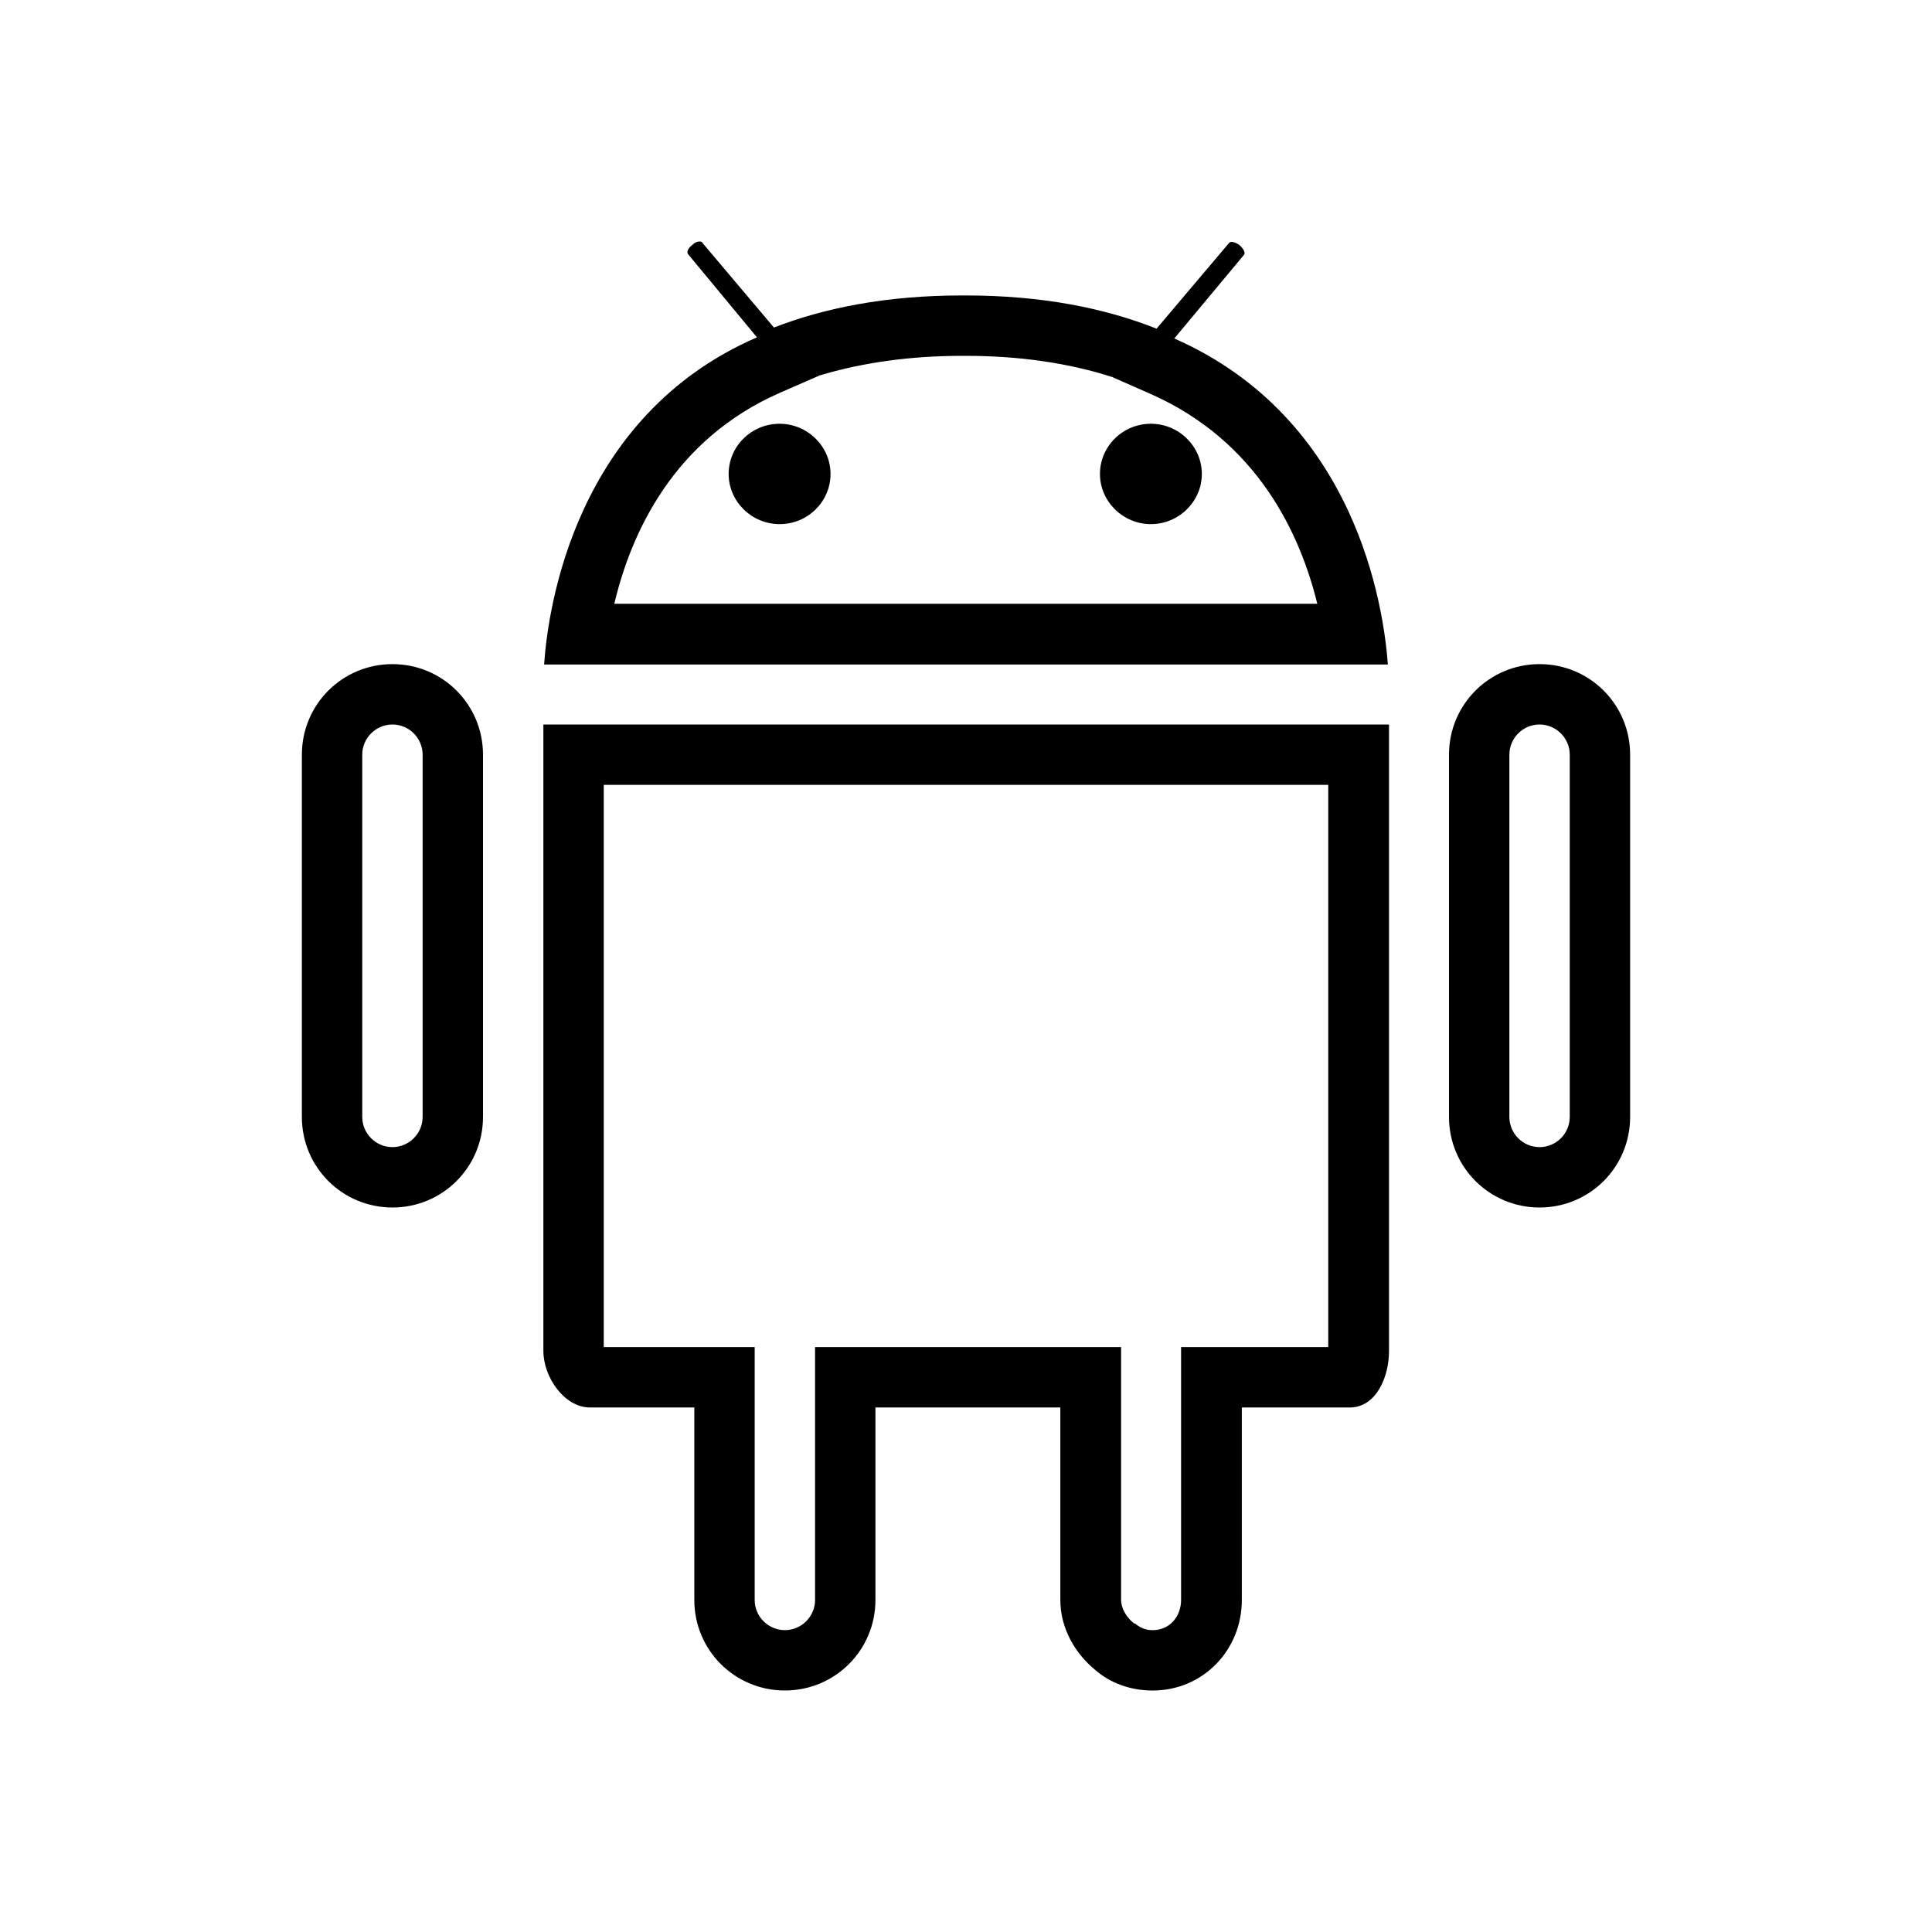 <svg xmlns="http://www.w3.org/2000/svg" width="32" height="32" fill="currentColor" viewBox="0 0 512 512"><path d="M352 208v149h-39v67c0 4.4-3 7.9-7.3 8h-.4c-1.6 0-3.1-.6-4.3-1.6l-.1-.1-.4-.1c-2-1.6-3.4-4-3.4-6.2v-67H216v67c0 4.4-3.6 8-8 8s-8-3.6-8-8v-67h-40V208zm16-16H144v166c0 6.9 5.5 15 12.4 15H184v51c0 13.3 10.7 24 24 24s24-10.7 24-24v-51h49v51c0 7.5 3.9 14.2 9.3 18.6 3.9 3.4 9.3 5.4 15 5.4h.2c13.3 0 23.6-10.7 23.6-24v-51h28.6c7 0 10.4-8.1 10.4-14.9V192zm40 0c4.4 0 8 3.6 8 8v96c0 4.4-3.6 8-8 8s-8-3.6-8-8v-96c0-4.4 3.6-8 8-8m0-16c-13.3 0-24 10.7-24 24v96c0 13.3 10.7 24 24 24s24-10.7 24-24v-96c0-13.3-10.7-24-24-24m-304 16c4.4 0 8 3.6 8 8v96c0 4.4-3.6 8-8 8s-8-3.6-8-8v-96c0-4.4 3.6-8 8-8m0-16c-13.3 0-24 10.7-24 24v96c0 13.3 10.7 24 24 24s24-10.7 24-24v-96c0-13.3-10.7-24-24-24m151-81.7h.9c14.2 0 27.3 1.9 38.8 5.6l10 4.4c28.7 12.6 39.9 37.4 44.4 55.7H162.8c4.4-18.6 15.6-43.6 44.1-56l10.3-4.5c11.3-3.4 24-5.2 37.8-5.2M185.4 64c-.5 0-1.2.2-1.8.8-1.1.8-1.7 1.8-1.3 2.5l18.3 22.1c-48.2 20.9-55.4 71.7-56.4 86.7h223.6c-1.1-15-8.2-65.1-56.6-86.4l18.5-22.2c.4-.5-.2-1.7-1.3-2.6-.7-.5-1.5-.8-2-.8-.3 0-.5.1-.7.3l-19.2 22.7c-13.6-5.4-30.2-8.8-50.6-8.8h-1c-20 0-36.4 3.3-49.8 8.5l-19-22.5c0-.2-.3-.3-.7-.3"/><path d="M206.6 138.9c-7.4 0-13.5-6-13.5-13.3s6-13.3 13.5-13.3c7.4 0 13.5 6 13.5 13.3s-6 13.3-13.5 13.3m98.4 0c-7.4 0-13.5-6-13.5-13.3s6-13.3 13.5-13.3c7.4 0 13.5 6 13.5 13.3s-6.1 13.3-13.5 13.3"/></svg>